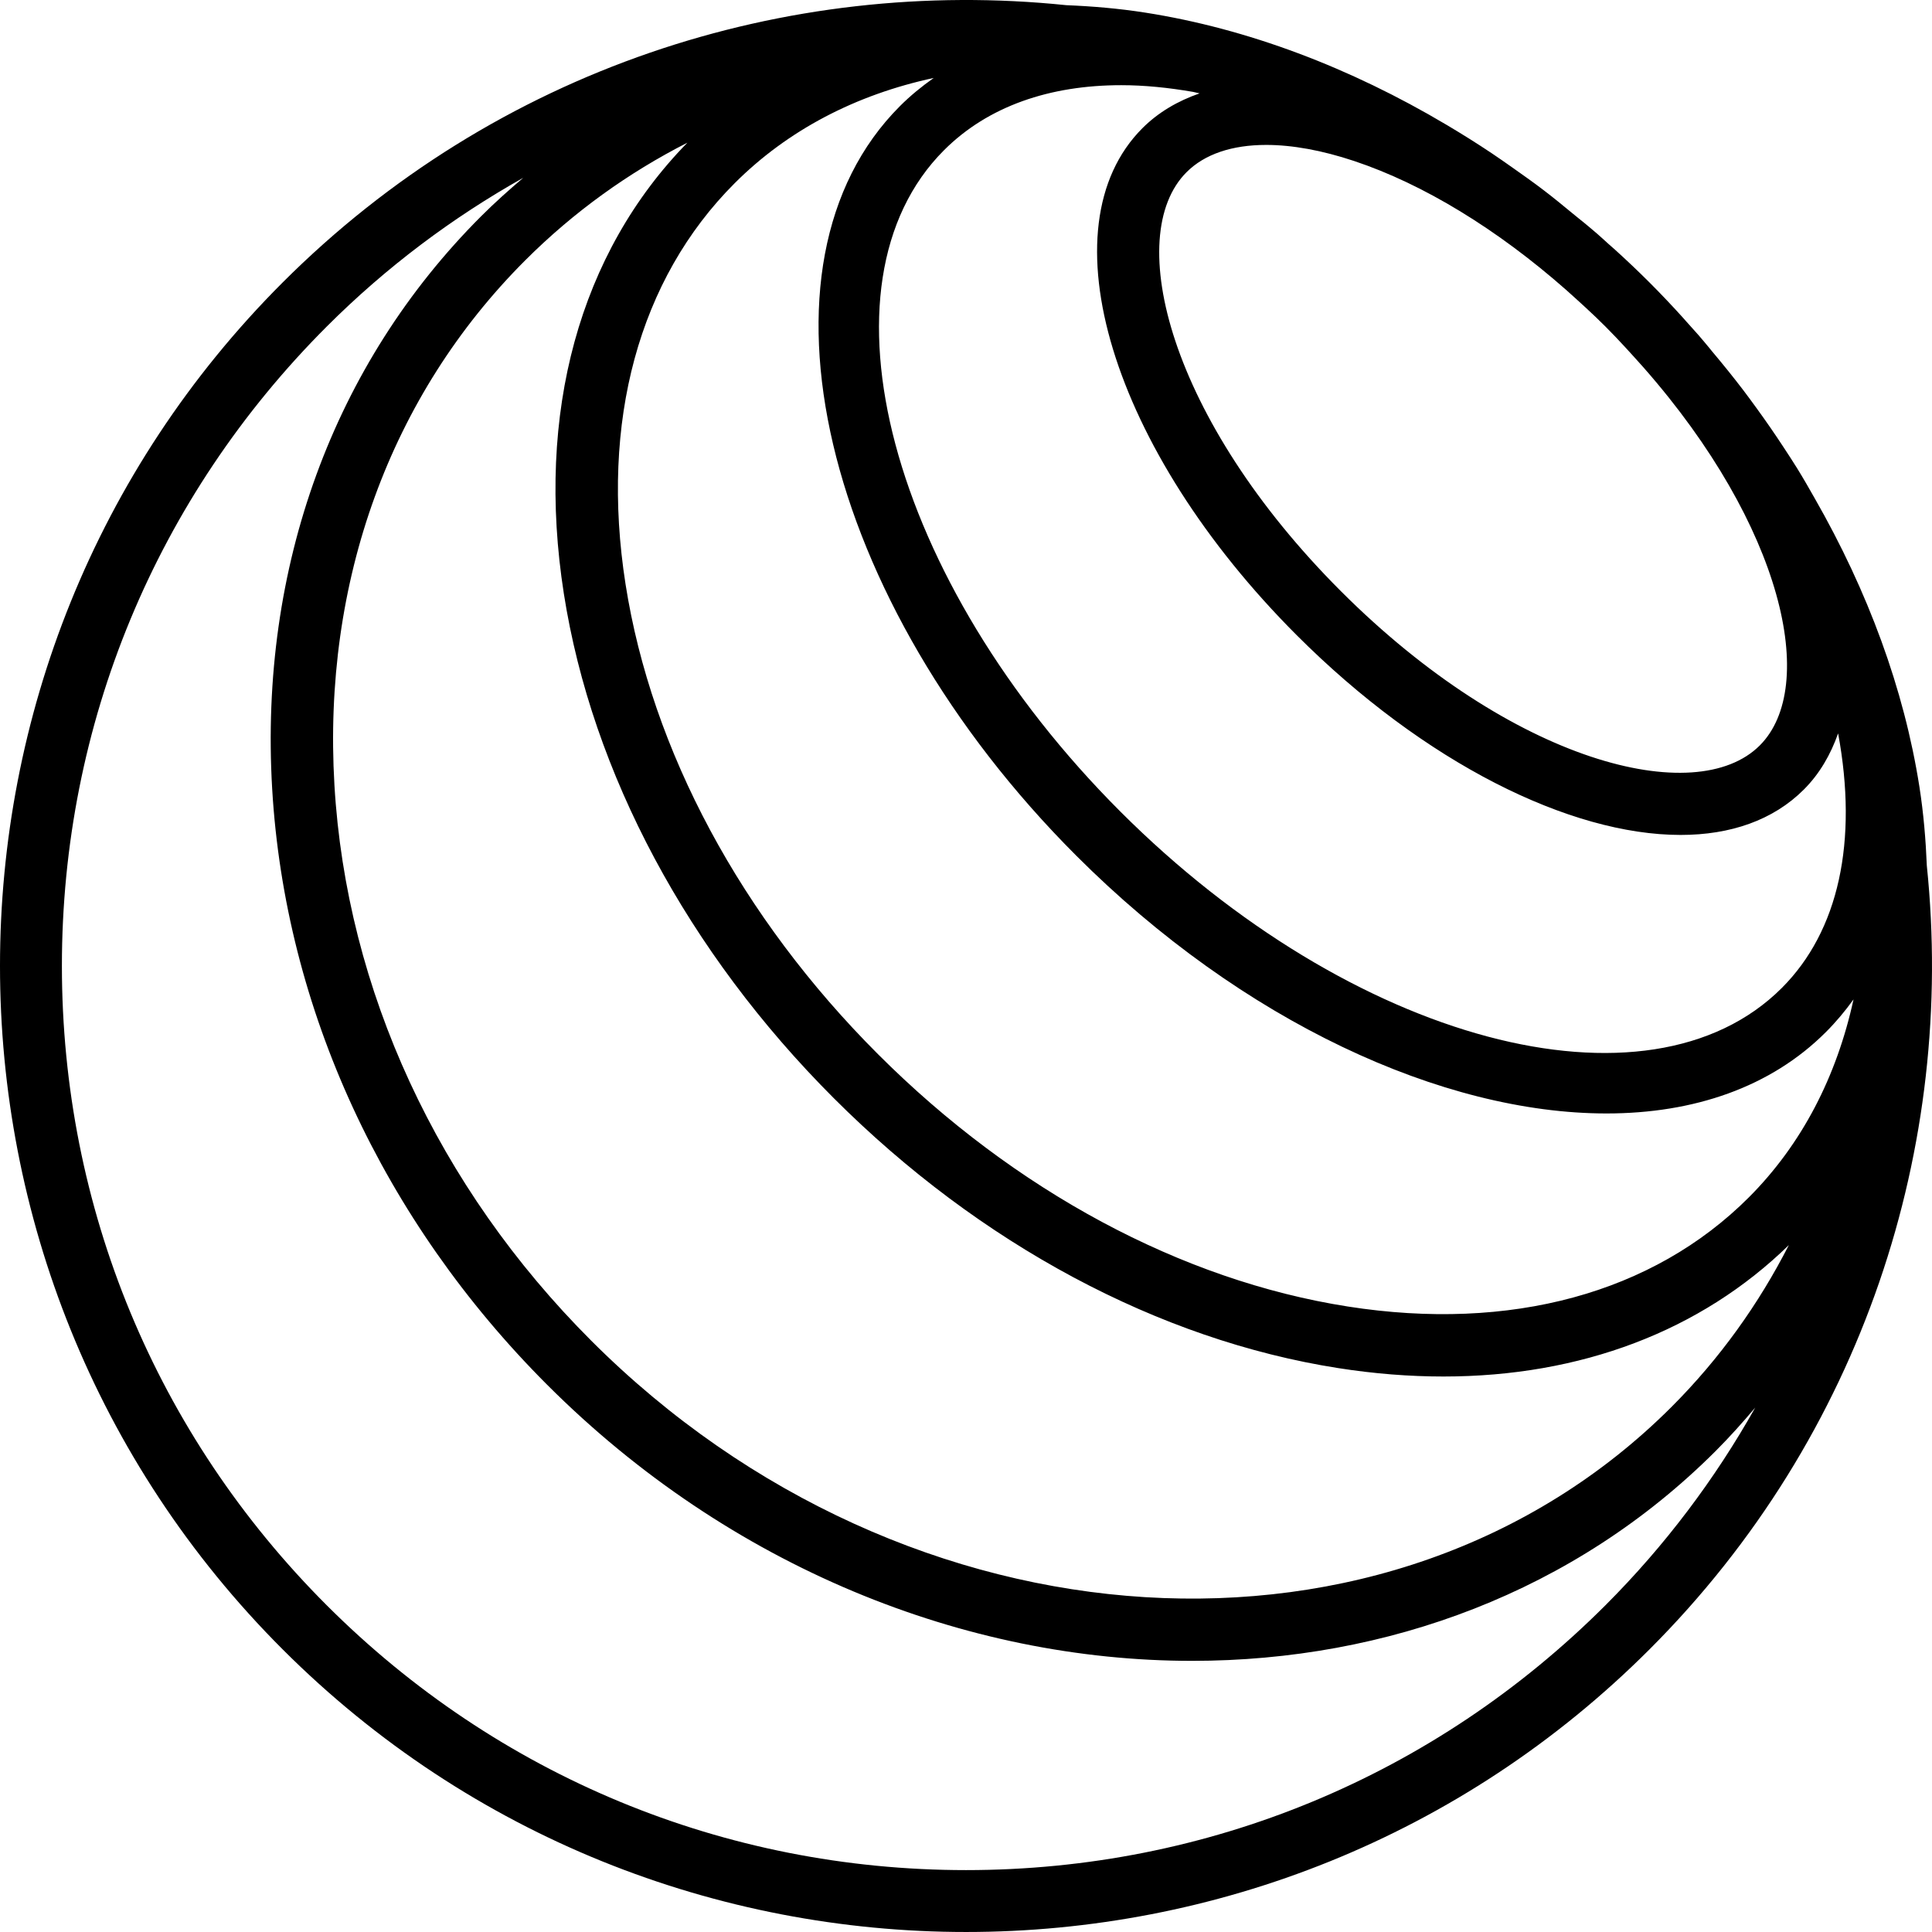 <?xml version="1.0" encoding="iso-8859-1"?>
<!-- Uploaded to: SVG Repo, www.svgrepo.com, Generator: SVG Repo Mixer Tools -->
<svg fill="#000000" height="800px" width="800px" version="1.1" id="Layer_1" xmlns="http://www.w3.org/2000/svg" xmlns:xlink="http://www.w3.org/1999/xlink" 
	 viewBox="0 0 495.723 495.723" xml:space="preserve">
<g>
	<g>
		<path d="M494.394,222.113c-0.272-6.624-0.824-13.336-1.896-20.216c-3.944-25.144-13.24-50.224-26.824-73.96
			c-1.48-2.624-2.984-5.24-4.592-7.84c-1.136-1.824-2.312-3.624-3.504-5.432c-2.192-3.344-4.48-6.656-6.872-9.944
			c-1.12-1.536-2.232-3.072-3.392-4.592c-2.584-3.392-5.288-6.728-8.072-10.04c-0.256-0.304-0.496-0.616-0.752-0.928
			c-0.912-1.08-1.792-2.168-2.728-3.232c-1-1.136-2.016-2.264-3.04-3.392c-0.352-0.392-0.688-0.792-1.04-1.176
			c-2.728-3.008-5.536-5.976-8.448-8.888c-2.904-2.904-5.864-5.704-8.872-8.432c-0.552-0.504-1.12-0.976-1.68-1.48
			c-0.96-0.864-1.92-1.76-2.904-2.616c-1.072-0.936-2.168-1.824-3.248-2.736c-0.48-0.4-0.976-0.784-1.464-1.176
			c-0.456-0.376-0.912-0.744-1.376-1.12c-2.52-2.072-5.04-4.16-7.6-6.104c-2.664-2.04-5.384-3.952-8.104-5.872
			c-1.736-1.216-3.464-2.44-5.208-3.6c-3.76-2.52-7.568-4.896-11.408-7.184c-0.08-0.048-0.152-0.088-0.232-0.136
			c-24.712-14.672-50.976-24.664-77.312-28.784c-6.888-1.08-13.608-1.632-20.232-1.904C201.818-6.095,127.402,17.601,72.522,72.481
			c-96.696,96.696-96.696,254.024,0,350.72c48.344,48.344,111.848,72.52,175.36,72.52s127.016-24.176,175.36-72.52
			C478.13,368.313,501.818,293.889,494.394,222.113z M347.458,41.313c17.808,5.936,36.736,17.528,54.336,33.024
			c3.424,3.072,6.848,6.152,10.136,9.448c3.416,3.416,6.616,6.968,9.792,10.52c35.848,40.76,44.896,81.88,29.808,96.968
			c-16.392,16.4-63.504,4.392-107.488-39.6c-43.984-44-55.984-91.096-39.592-107.488c4.648-4.656,11.704-7,20.432-7
			C331.546,37.185,339.178,38.553,347.458,41.313z M287.698,21.857c5.904,0,12.088,0.624,18.432,1.72
			c0.552,0.136,1.112,0.248,1.664,0.384c-5.608,1.952-10.584,4.848-14.656,8.92c-25.376,25.368-7.984,82.52,39.592,130.112
			c32.792,32.792,70.128,51.24,98.48,51.24c12.784,0,23.744-3.76,31.632-11.648c4.032-4.032,6.864-8.944,8.792-14.408
			c5.128,27.672,0.192,50.688-14.448,65.32c-34.304,34.304-110.44,14.016-169.712-45.256
			c-59.264-59.264-79.56-135.392-45.248-169.704C253.538,27.225,269.394,21.857,287.698,21.857z M411.93,411.889
			c-43.824,43.816-102.08,67.952-164.048,67.952s-120.224-24.136-164.048-67.952c-43.824-43.816-67.952-102.08-67.952-164.048
			S40.018,127.617,83.834,83.793c15.352-15.352,32.368-28.032,50.432-38.176c-3.704,3.144-7.344,6.4-10.84,9.896
			C85.53,93.417,66.49,145.569,69.834,202.369c3.32,56.448,28.384,110.768,70.568,152.952
			c46.912,46.912,107.424,70.832,165.488,70.832c50.024-0.008,98.232-17.76,134.328-53.848c3.584-3.584,6.928-7.328,10.152-11.144
			C440.058,379.505,427.226,396.593,411.93,411.889z M428.898,360.985c-71.752,71.736-196.096,64.12-277.184-16.976
			c-39.416-39.408-62.824-90.04-65.904-142.576c-3.072-52.176,14.304-99.984,48.928-134.608
			c12.464-12.464,26.512-22.512,41.64-30.216c-27.68,28.272-38.976,69.304-31.696,115.76c7.208,46,31.808,91.96,69.256,129.408
			c37.456,37.456,83.408,62.048,129.416,69.256c9.232,1.448,18.256,2.16,27.008,2.16c35.208,0,65.992-11.632,88.632-33.728
			C451.298,334.537,441.314,348.561,428.898,360.985z M448.706,307.249c-24.592,24.592-61.152,34.52-102.864,27.984
			c-42.688-6.68-85.504-29.68-120.576-64.76c-35.08-35.072-58.08-77.896-64.76-120.576c-6.536-41.744,3.4-78.28,27.984-102.872
			c13.688-13.696,31.152-22.736,51.096-27.024c-3.072,2.16-5.984,4.536-8.672,7.224c-40.552,40.552-20.248,126.832,45.248,192.336
			c42.656,42.656,94.12,66.136,136.032,66.136c22.448,0,42.168-6.736,56.304-20.88c2.608-2.608,4.952-5.416,7.088-8.384
			C471.266,276.241,462.322,293.625,448.706,307.249z"/>
	</g>
</g>
</svg>